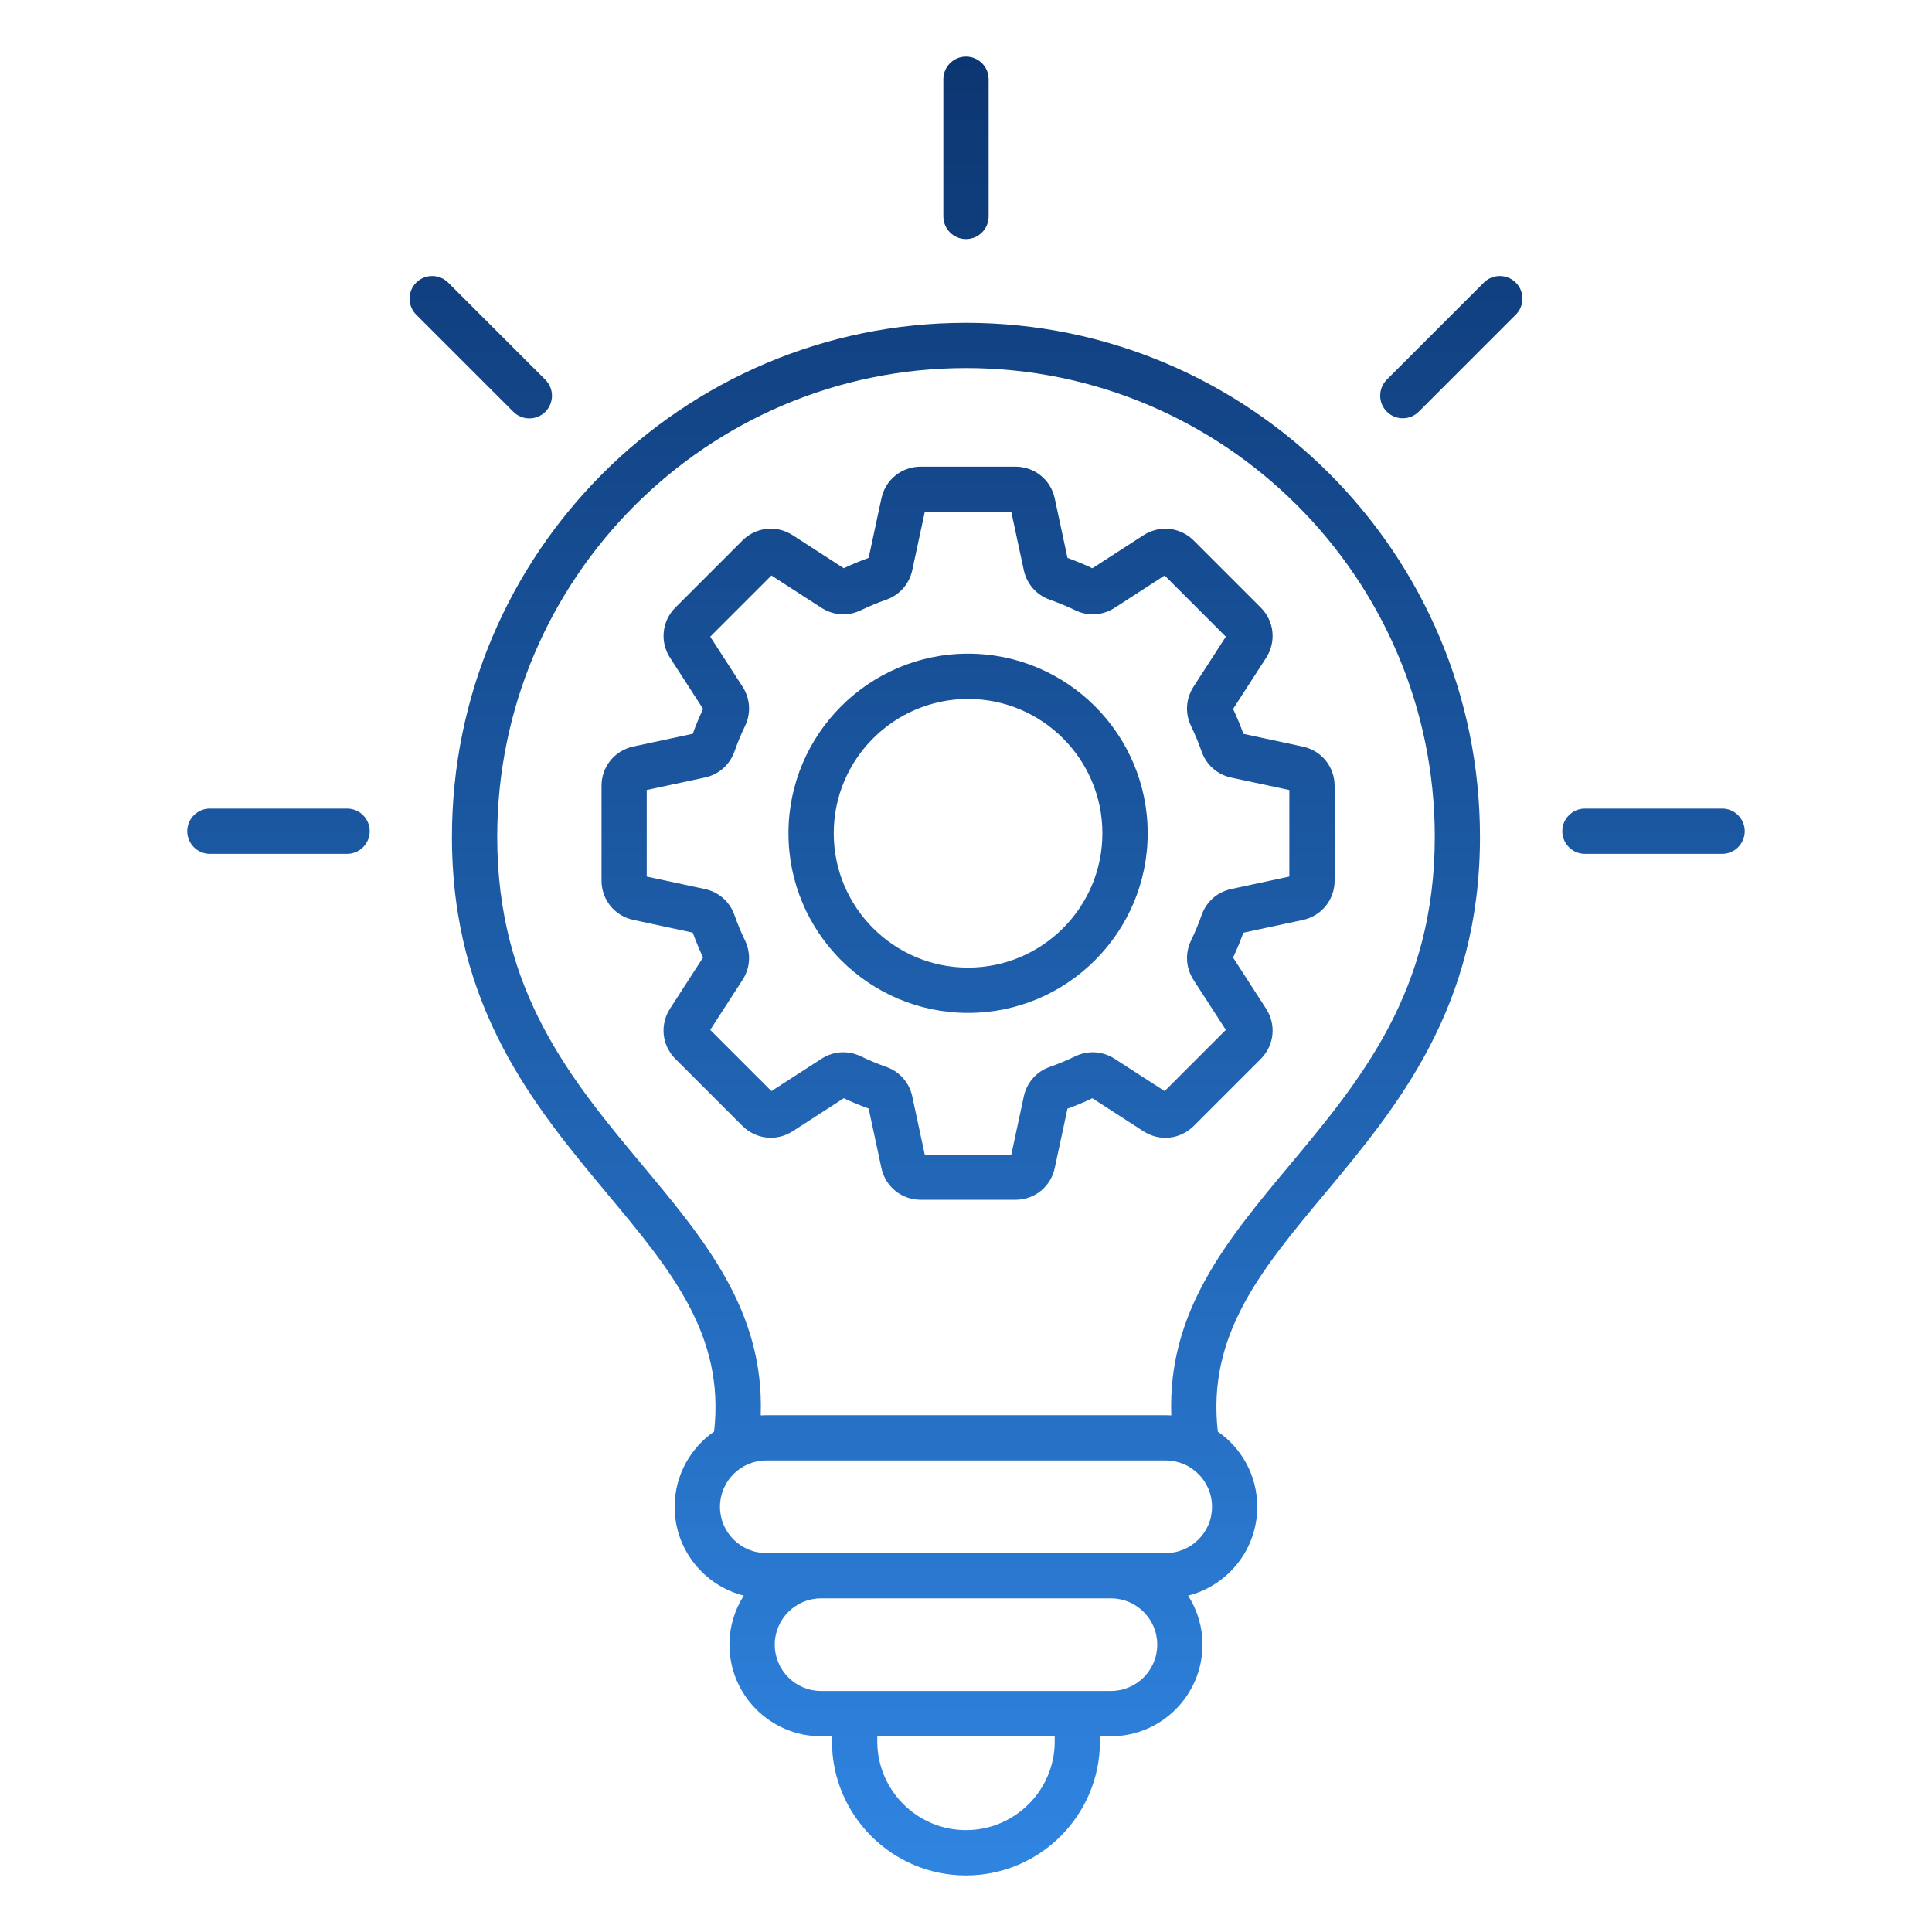 <svg width="75" height="75" viewBox="0 0 75 75" fill="none" xmlns="http://www.w3.org/2000/svg">
<path d="M37.5 12.532C26.496 12.532 17.544 21.483 17.544 32.487C17.544 39.116 20.763 42.973 23.602 46.376C26.039 49.298 28.147 51.826 27.721 55.573C26.796 56.216 26.19 57.286 26.19 58.494C26.19 60.154 27.332 61.551 28.873 61.941C28.522 62.492 28.317 63.147 28.317 63.847C28.317 65.807 29.912 67.402 31.872 67.402H32.297V67.603C32.297 70.471 34.63 72.804 37.498 72.804C40.367 72.804 42.7 70.471 42.7 67.603V67.402H43.125C45.085 67.402 46.68 65.807 46.68 63.847C46.68 63.147 46.475 62.492 46.123 61.941C47.663 61.551 48.807 60.154 48.807 58.494C48.807 57.286 48.201 56.216 47.276 55.575C46.85 51.828 48.958 49.299 51.395 46.377C54.234 42.974 57.453 39.117 57.453 32.489C57.456 21.483 48.504 12.532 37.5 12.532ZM40.944 67.601C40.944 69.499 39.398 71.045 37.5 71.045C35.602 71.045 34.056 69.499 34.056 67.601V67.4H40.944V67.601ZM43.127 65.643H31.873C30.882 65.643 30.076 64.837 30.076 63.845C30.076 62.855 30.882 62.048 31.873 62.048H43.127C44.118 62.048 44.924 62.853 44.924 63.845C44.924 64.837 44.118 65.643 43.127 65.643ZM45.253 60.29H29.747C28.755 60.29 27.949 59.484 27.949 58.493C27.949 57.502 28.755 56.695 29.747 56.695H45.253C46.245 56.695 47.051 57.501 47.051 58.493C47.051 59.484 46.245 60.29 45.253 60.29ZM50.048 45.249C47.623 48.155 45.325 50.912 45.469 54.945C45.397 54.94 45.325 54.938 45.253 54.938H29.747C29.675 54.938 29.603 54.94 29.531 54.945C29.675 50.912 27.377 48.154 24.952 45.249C22.175 41.921 19.302 38.478 19.302 32.486C19.302 22.452 27.466 14.288 37.5 14.288C47.534 14.288 55.698 22.452 55.698 32.486C55.698 38.478 52.825 41.921 50.048 45.249ZM47.868 27.521L49.15 25.538C49.553 24.914 49.468 24.111 48.942 23.585L46.342 20.985C45.816 20.459 45.013 20.375 44.389 20.777L42.406 22.059C42.09 21.911 41.768 21.777 41.44 21.658L40.945 19.349C40.789 18.623 40.162 18.116 39.419 18.116H35.742C34.999 18.116 34.371 18.623 34.216 19.349L33.721 21.656C33.393 21.775 33.071 21.909 32.755 22.058L30.772 20.776C30.148 20.373 29.345 20.458 28.819 20.984L26.219 23.584C25.695 24.11 25.608 24.913 26.013 25.537L27.294 27.52C27.146 27.836 27.012 28.158 26.893 28.485L24.584 28.98C23.858 29.137 23.351 29.764 23.351 30.507V34.184C23.351 34.926 23.858 35.555 24.584 35.71L26.893 36.205C27.012 36.532 27.145 36.855 27.293 37.17L26.011 39.154C25.608 39.778 25.693 40.581 26.219 41.106L28.819 43.706C29.345 44.232 30.148 44.317 30.772 43.915L32.755 42.633C33.07 42.781 33.394 42.916 33.721 43.034L34.216 45.343C34.373 46.069 34.999 46.576 35.742 46.576H39.419C40.162 46.576 40.79 46.069 40.945 45.343L41.44 43.036C41.766 42.919 42.091 42.784 42.406 42.634L44.389 43.916C45.013 44.32 45.816 44.234 46.342 43.709L48.942 41.109C49.468 40.584 49.553 39.781 49.15 39.157L47.868 37.173C48.016 36.858 48.151 36.533 48.268 36.208L50.577 35.713C51.303 35.556 51.81 34.929 51.81 34.187V30.51C51.81 29.767 51.303 29.139 50.577 28.983L48.27 28.488C48.151 28.162 48.016 27.838 47.868 27.521ZM50.052 34.028L47.792 34.513C47.256 34.629 46.828 35.005 46.647 35.524C46.529 35.858 46.392 36.19 46.236 36.511C45.998 37.006 46.033 37.576 46.331 38.038L47.587 39.98L45.211 42.356L43.269 41.101C42.807 40.802 42.237 40.767 41.742 41.005C41.421 41.161 41.089 41.298 40.755 41.416C40.502 41.503 40.276 41.655 40.099 41.855C39.922 42.056 39.8 42.299 39.744 42.561L39.259 44.821H35.899L35.414 42.561C35.298 42.025 34.922 41.597 34.403 41.416C34.069 41.298 33.737 41.161 33.416 41.005C32.921 40.767 32.351 40.802 31.89 41.101L29.947 42.356L27.571 39.98L28.827 38.038C29.124 37.576 29.161 37.006 28.922 36.511C28.767 36.19 28.629 35.858 28.512 35.524C28.424 35.271 28.273 35.045 28.072 34.868C27.871 34.691 27.628 34.569 27.366 34.513L25.106 34.028V30.668L27.366 30.183C27.902 30.067 28.33 29.689 28.512 29.172C28.629 28.838 28.767 28.507 28.922 28.185C29.161 27.69 29.125 27.12 28.827 26.659L27.571 24.716L29.947 22.34L31.89 23.596C32.351 23.893 32.921 23.93 33.416 23.691C33.737 23.537 34.069 23.398 34.403 23.281C34.92 23.099 35.298 22.671 35.414 22.135L35.899 19.875H39.259L39.744 22.135C39.86 22.671 40.236 23.099 40.755 23.281C41.089 23.398 41.421 23.536 41.742 23.691C42.237 23.93 42.807 23.895 43.269 23.596L45.211 22.34L47.587 24.716L46.331 26.66C46.034 27.122 45.998 27.691 46.236 28.186C46.392 28.507 46.529 28.84 46.647 29.174C46.828 29.691 47.256 30.069 47.792 30.185L50.052 30.669V34.028ZM37.581 25.375C33.735 25.375 30.608 28.503 30.608 32.348C30.608 36.193 33.735 39.321 37.581 39.321C41.426 39.321 44.553 36.193 44.553 32.348C44.553 28.503 41.426 25.375 37.581 25.375ZM37.581 37.563C34.705 37.563 32.366 35.224 32.366 32.348C32.366 29.473 34.705 27.133 37.581 27.133C40.456 27.133 42.795 29.473 42.795 32.348C42.795 35.224 40.456 37.563 37.581 37.563ZM36.621 8.402V3.076C36.621 2.591 37.015 2.197 37.5 2.197C37.985 2.197 38.379 2.591 38.379 3.076V8.402C38.379 8.887 37.985 9.281 37.5 9.281C37.015 9.281 36.621 8.887 36.621 8.402ZM58.844 10.972C59.009 11.136 59.101 11.36 59.101 11.593C59.101 11.826 59.009 12.049 58.844 12.214L55.078 15.98C54.997 16.062 54.9 16.126 54.793 16.171C54.687 16.215 54.572 16.238 54.457 16.238C54.342 16.238 54.227 16.215 54.121 16.171C54.014 16.126 53.917 16.062 53.836 15.98C53.671 15.815 53.579 15.592 53.579 15.359C53.579 15.126 53.671 14.903 53.836 14.738L57.602 10.972C57.943 10.629 58.5 10.629 58.844 10.972ZM67.731 32.268C67.731 32.752 67.337 33.147 66.853 33.147H61.528C61.043 33.147 60.649 32.752 60.649 32.268C60.649 31.783 61.043 31.389 61.528 31.389H66.853C67.337 31.389 67.731 31.783 67.731 32.268ZM19.922 15.98L16.156 12.214C15.991 12.049 15.899 11.826 15.899 11.593C15.899 11.36 15.991 11.136 16.156 10.972C16.498 10.629 17.055 10.629 17.399 10.972L21.166 14.738C21.248 14.819 21.314 14.916 21.359 15.023C21.404 15.13 21.427 15.245 21.428 15.361C21.428 15.477 21.405 15.592 21.361 15.699C21.317 15.806 21.252 15.904 21.17 15.986C21.088 16.068 20.99 16.133 20.883 16.177C20.776 16.221 20.661 16.243 20.545 16.243C20.429 16.242 20.314 16.219 20.207 16.174C20.1 16.129 20.003 16.063 19.922 15.98ZM14.352 32.268C14.352 32.752 13.959 33.147 13.474 33.147H8.147C7.663 33.147 7.269 32.752 7.269 32.268C7.269 31.783 7.663 31.389 8.147 31.389H13.472C13.959 31.389 14.352 31.783 14.352 32.268Z" fill="url(#paint0_linear_565_2859)"/>
<defs>
<linearGradient id="paint0_linear_565_2859" x1="37.5" y1="2.197" x2="37.5" y2="72.803" gradientUnits="userSpaceOnUse">
<stop stop-color="#0C3672"/>
<stop offset="0.99" stop-color="#2F84E0"/>
</linearGradient>
</defs>
</svg>

